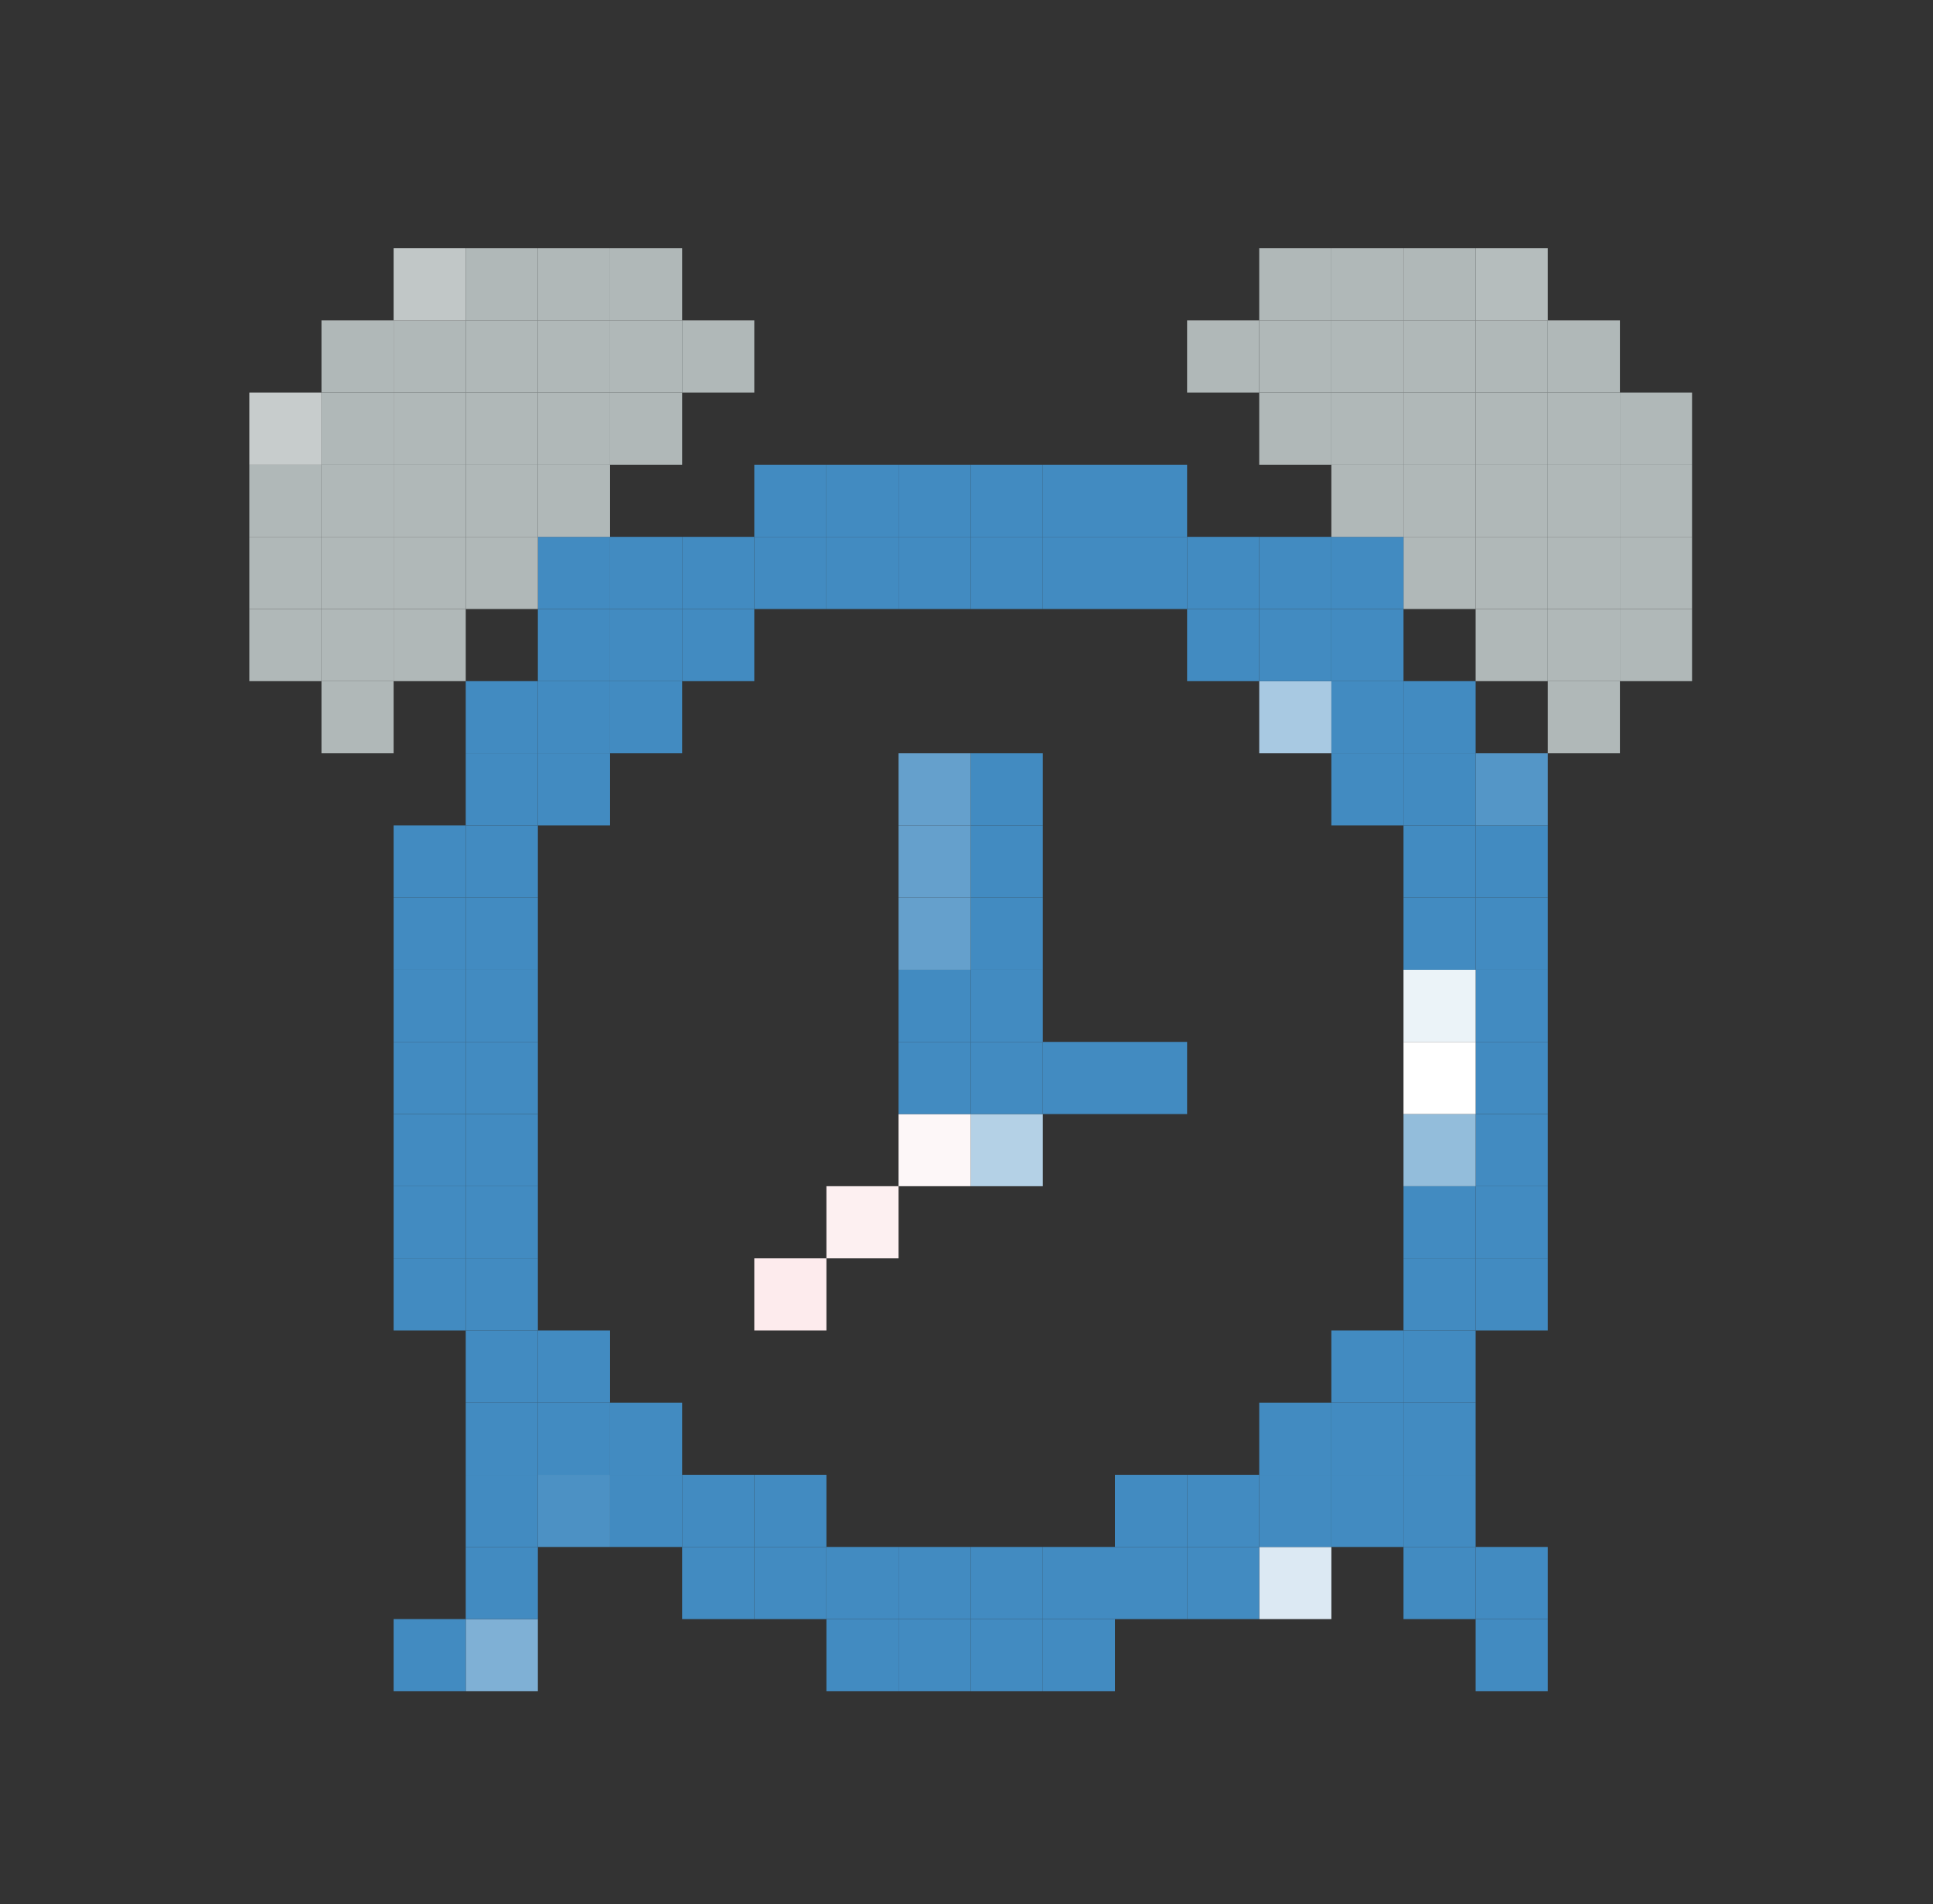 <?xml version="1.0" encoding="UTF-8"?>
<svg id="_图层_1" data-name="图层 1" xmlns="http://www.w3.org/2000/svg" viewBox="0 0 271.66 267.574">
  <rect x="0" y="0" width="271.66" height="267.574" fill="#333333" stroke="none"/>
  <rect x="207.383" y="227.5" width="10.138" height="10.138" style="fill: #428bc1;"/>
  <rect x="146.557" y="227.5" width="10.138" height="10.138" style="fill: #428bc1;"/>
  <rect x="136.419" y="227.5" width="10.138" height="10.138" style="fill: #428bc1;"/>
  <rect x="126.281" y="227.5" width="10.138" height="10.138" style="fill: #428bc1;"/>
  <rect x="116.143" y="227.5" width="10.138" height="10.138" style="fill: #428bc1;"/>
  <rect x="65.454" y="227.5" width="10.138" height="10.138" style="fill: #7fb0d5;"/>
  <rect x="55.317" y="227.5" width="10.138" height="10.138" style="fill: #428bc1;"/>
  <rect x="207.383" y="217.362" width="10.138" height="10.138" style="fill: #428bc1;"/>
  <rect x="197.245" y="217.362" width="10.138" height="10.138" style="fill: #428bc1;"/>
  <rect x="176.97" y="217.362" width="10.138" height="10.138" style="fill: #dce9f3;"/>
  <rect x="166.832" y="217.362" width="10.138" height="10.138" style="fill: #428bc1;"/>
  <rect x="156.694" y="217.362" width="10.138" height="10.138" style="fill: #428bc1;"/>
  <rect x="146.557" y="217.362" width="10.138" height="10.138" style="fill: #428bc1;"/>
  <rect x="136.419" y="217.362" width="10.138" height="10.138" style="fill: #428bc1;"/>
  <rect x="126.281" y="217.362" width="10.138" height="10.138" style="fill: #428bc1;"/>
  <rect x="116.143" y="217.362" width="10.138" height="10.138" style="fill: #428bc1;"/>
  <rect x="106.006" y="217.362" width="10.138" height="10.138" style="fill: #428bc1;"/>
  <rect x="95.868" y="217.362" width="10.138" height="10.138" style="fill: #428bc1;"/>
  <rect x="65.454" y="217.362" width="10.138" height="10.138" style="fill: #428bc1;"/>
  <rect x="197.245" y="207.225" width="10.138" height="10.138" style="fill: #428bc1;"/>
  <rect x="187.108" y="207.225" width="10.138" height="10.138" style="fill: #428bc1;"/>
  <rect x="176.97" y="207.225" width="10.138" height="10.138" style="fill: #428bc1;"/>
  <rect x="166.832" y="207.225" width="10.138" height="10.138" style="fill: #428bc1;"/>
  <rect x="156.694" y="207.225" width="10.138" height="10.138" style="fill: #428bc1;"/>
  <rect x="106.006" y="207.225" width="10.138" height="10.138" style="fill: #428bc1;"/>
  <rect x="95.868" y="207.225" width="10.138" height="10.138" style="fill: #428bc1;"/>
  <rect x="85.73" y="207.225" width="10.138" height="10.138" style="fill: #428bc1;"/>
  <rect x="75.592" y="207.225" width="10.138" height="10.138" style="fill: #4c91c4;"/>
  <rect x="65.454" y="207.225" width="10.138" height="10.138" style="fill: #428bc1;"/>
  <rect x="197.245" y="197.087" width="10.138" height="10.138" style="fill: #428bc1;"/>
  <rect x="187.108" y="197.087" width="10.138" height="10.138" style="fill: #428bc1;"/>
  <rect x="176.97" y="197.087" width="10.138" height="10.138" style="fill: #428bc1;"/>
  <rect x="85.73" y="197.087" width="10.138" height="10.138" style="fill: #428bc1;"/>
  <rect x="75.592" y="197.087" width="10.138" height="10.138" style="fill: #428bc1;"/>
  <rect x="65.454" y="197.087" width="10.138" height="10.138" style="fill: #428bc1;"/>
  <rect x="197.245" y="186.949" width="10.138" height="10.138" style="fill: #428bc1;"/>
  <rect x="187.108" y="186.949" width="10.138" height="10.138" style="fill: #428bc1;"/>
  <rect x="75.592" y="186.949" width="10.138" height="10.138" style="fill: #428bc1;"/>
  <rect x="65.454" y="186.949" width="10.138" height="10.138" style="fill: #428bc1;"/>
  <rect x="207.383" y="176.811" width="10.138" height="10.138" style="fill: #428bc1;"/>
  <rect x="197.245" y="176.811" width="10.138" height="10.138" style="fill: #428bc1;"/>
  <rect x="106.006" y="176.811" width="10.138" height="10.138" style="fill: #fdebed;"/>
  <rect x="65.454" y="176.811" width="10.138" height="10.138" style="fill: #428bc1;"/>
  <rect x="55.317" y="176.811" width="10.138" height="10.138" style="fill: #428bc1;"/>
  <rect x="207.383" y="166.673" width="10.138" height="10.138" style="fill: #428bc1;"/>
  <rect x="197.245" y="166.673" width="10.138" height="10.138" style="fill: #428bc1;"/>
  <rect x="116.143" y="166.673" width="10.138" height="10.138" style="fill: #fdf0f1;"/>
  <rect x="65.454" y="166.673" width="10.138" height="10.138" style="fill: #428bc1;"/>
  <rect x="55.317" y="166.673" width="10.138" height="10.138" style="fill: #428bc1;"/>
  <rect x="207.383" y="156.536" width="10.138" height="10.138" style="fill: #428bc1;"/>
  <rect x="197.245" y="156.536" width="10.138" height="10.138" style="fill: #93bddb;"/>
  <rect x="136.419" y="156.536" width="10.138" height="10.138" style="fill: #b4d1e6;"/>
  <rect x="126.281" y="156.536" width="10.138" height="10.138" style="fill: #fdf7f8;"/>
  <rect x="65.454" y="156.536" width="10.138" height="10.138" style="fill: #428bc1;"/>
  <rect x="55.317" y="156.536" width="10.138" height="10.138" style="fill: #428bc1;"/>
  <rect x="207.383" y="146.398" width="10.138" height="10.138" style="fill: #428bc1;"/>
  <rect x="197.245" y="146.398" width="10.138" height="10.138" style="fill: #fff;"/>
  <rect x="156.694" y="146.398" width="10.138" height="10.138" style="fill: #428bc1;"/>
  <rect x="146.557" y="146.398" width="10.138" height="10.138" style="fill: #428bc1;"/>
  <rect x="136.419" y="146.398" width="10.138" height="10.138" style="fill: #428bc1;"/>
  <rect x="126.281" y="146.398" width="10.138" height="10.138" style="fill: #428bc1;"/>
  <rect x="65.454" y="146.398" width="10.138" height="10.138" style="fill: #428bc1;"/>
  <rect x="55.317" y="146.398" width="10.138" height="10.138" style="fill: #428bc1;"/>
  <rect x="207.383" y="136.26" width="10.138" height="10.138" style="fill: #428bc1;"/>
  <rect x="197.245" y="136.26" width="10.138" height="10.138" style="fill: #ebf3f8;"/>
  <rect x="136.419" y="136.26" width="10.138" height="10.138" style="fill: #428bc1;"/>
  <rect x="126.281" y="136.26" width="10.138" height="10.138" style="fill: #428bc1;"/>
  <rect x="65.454" y="136.26" width="10.138" height="10.138" style="fill: #428bc1;"/>
  <rect x="55.317" y="136.26" width="10.138" height="10.138" style="fill: #428bc1;"/>
  <rect x="207.383" y="126.122" width="10.138" height="10.138" style="fill: #428bc1;"/>
  <rect x="197.245" y="126.122" width="10.138" height="10.138" style="fill: #428bc1;"/>
  <rect x="136.419" y="126.122" width="10.138" height="10.138" style="fill: #428bc1;"/>
  <rect x="126.281" y="126.122" width="10.138" height="10.138" style="fill: #65a0cc;"/>
  <rect x="65.454" y="126.122" width="10.138" height="10.138" style="fill: #428bc1;"/>
  <rect x="55.317" y="126.122" width="10.138" height="10.138" style="fill: #428bc1;"/>
  <rect x="207.383" y="115.985" width="10.138" height="10.138" style="fill: #428bc1;"/>
  <rect x="197.245" y="115.985" width="10.138" height="10.138" style="fill: #428bc1;"/>
  <rect x="136.419" y="115.985" width="10.138" height="10.138" style="fill: #428bc1;"/>
  <rect x="126.281" y="115.985" width="10.138" height="10.138" style="fill: #65a0cc;"/>
  <rect x="65.454" y="115.985" width="10.138" height="10.138" style="fill: #428bc1;"/>
  <rect x="55.317" y="115.985" width="10.138" height="10.138" style="fill: #428bc1;"/>
  <rect x="207.383" y="105.847" width="10.138" height="10.138" style="fill: #5496c7;"/>
  <rect x="197.245" y="105.847" width="10.138" height="10.138" style="fill: #428bc1;"/>
  <rect x="187.108" y="105.847" width="10.138" height="10.138" style="fill: #428bc1;"/>
  <rect x="136.419" y="105.847" width="10.138" height="10.138" style="fill: #428bc1;"/>
  <rect x="126.281" y="105.847" width="10.138" height="10.138" style="fill: #65a0cc;"/>
  <rect x="75.592" y="105.847" width="10.138" height="10.138" style="fill: #428bc1;"/>
  <rect x="65.454" y="105.847" width="10.138" height="10.138" style="fill: #428bc1;"/>
  <rect x="217.521" y="95.709" width="10.138" height="10.138" style="fill: #b0b8b8;"/>
  <rect x="197.245" y="95.709" width="10.138" height="10.138" style="fill: #428bc1;"/>
  <rect x="187.108" y="95.709" width="10.138" height="10.138" style="fill: #428bc1;"/>
  <rect x="176.97" y="95.709" width="10.138" height="10.138" style="fill: #a8c9e2;"/>
  <rect x="85.73" y="95.709" width="10.138" height="10.138" style="fill: #428bc1;"/>
  <rect x="75.592" y="95.709" width="10.138" height="10.138" style="fill: #428bc1;"/>
  <rect x="65.454" y="95.709" width="10.138" height="10.138" style="fill: #428bc1;"/>
  <rect x="45.179" y="95.709" width="10.138" height="10.138" style="fill: #b0b8b8;"/>
  <rect x="227.659" y="85.571" width="10.138" height="10.138" style="fill: #b0b8b8;"/>
  <rect x="217.521" y="85.571" width="10.138" height="10.138" style="fill: #b0b8b8;"/>
  <rect x="207.383" y="85.571" width="10.138" height="10.138" style="fill: #b0b8b8;"/>
  <rect x="187.108" y="85.571" width="10.138" height="10.138" style="fill: #428bc1;"/>
  <rect x="176.97" y="85.571" width="10.138" height="10.138" style="fill: #428bc1;"/>
  <rect x="166.832" y="85.571" width="10.138" height="10.138" style="fill: #428bc1;"/>
  <rect x="95.868" y="85.571" width="10.138" height="10.138" style="fill: #428bc1;"/>
  <rect x="85.73" y="85.571" width="10.138" height="10.138" style="fill: #428bc1;"/>
  <rect x="75.592" y="85.571" width="10.138" height="10.138" style="fill: #428bc1;"/>
  <rect x="55.317" y="85.571" width="10.138" height="10.138" style="fill: #b0b8b8;"/>
  <rect x="45.179" y="85.571" width="10.138" height="10.138" style="fill: #b0b8b8;"/>
  <rect x="35.041" y="85.571" width="10.138" height="10.138" style="fill: #b0b8b8;"/>
  <rect x="227.659" y="75.434" width="10.138" height="10.138" style="fill: #b0b8b8;"/>
  <rect x="217.521" y="75.434" width="10.138" height="10.138" style="fill: #b0b8b8;"/>
  <rect x="207.383" y="75.434" width="10.138" height="10.138" style="fill: #b0b8b8;"/>
  <rect x="197.245" y="75.434" width="10.138" height="10.138" style="fill: #b0b8b8;"/>
  <rect x="187.108" y="75.434" width="10.138" height="10.138" style="fill: #428bc1;"/>
  <rect x="176.97" y="75.434" width="10.138" height="10.138" style="fill: #428bc1;"/>
  <rect x="166.832" y="75.434" width="10.138" height="10.138" style="fill: #428bc1;"/>
  <rect x="156.694" y="75.434" width="10.138" height="10.138" style="fill: #428bc1;"/>
  <rect x="146.557" y="75.434" width="10.138" height="10.138" style="fill: #428bc1;"/>
  <rect x="136.419" y="75.434" width="10.138" height="10.138" style="fill: #428bc1;"/>
  <rect x="126.281" y="75.434" width="10.138" height="10.138" style="fill: #428bc1;"/>
  <rect x="116.143" y="75.434" width="10.138" height="10.138" style="fill: #428bc1;"/>
  <rect x="106.006" y="75.434" width="10.138" height="10.138" style="fill: #428bc1;"/>
  <rect x="95.868" y="75.434" width="10.138" height="10.138" style="fill: #428bc1;"/>
  <rect x="85.73" y="75.434" width="10.138" height="10.138" style="fill: #428bc1;"/>
  <rect x="75.592" y="75.434" width="10.138" height="10.138" style="fill: #428bc1;"/>
  <rect x="65.454" y="75.434" width="10.138" height="10.138" style="fill: #b0b8b8;"/>
  <rect x="55.317" y="75.434" width="10.138" height="10.138" style="fill: #b0b8b8;"/>
  <rect x="45.179" y="75.434" width="10.138" height="10.138" style="fill: #b0b8b8;"/>
  <rect x="35.041" y="75.434" width="10.138" height="10.138" style="fill: #b0b8b8;"/>
  <rect x="227.659" y="65.296" width="10.138" height="10.138" style="fill: #b0b8b8;"/>
  <rect x="217.521" y="65.296" width="10.138" height="10.138" style="fill: #b0b8b8;"/>
  <rect x="207.383" y="65.296" width="10.138" height="10.138" style="fill: #b0b8b8;"/>
  <rect x="197.245" y="65.296" width="10.138" height="10.138" style="fill: #b0b8b8;"/>
  <rect x="187.108" y="65.296" width="10.138" height="10.138" style="fill: #b0b8b8;"/>
  <rect x="156.694" y="65.296" width="10.138" height="10.138" style="fill: #428bc1;"/>
  <rect x="146.557" y="65.296" width="10.138" height="10.138" style="fill: #428bc1;"/>
  <rect x="136.419" y="65.296" width="10.138" height="10.138" style="fill: #428bc1;"/>
  <rect x="126.281" y="65.296" width="10.138" height="10.138" style="fill: #428bc1;"/>
  <rect x="116.143" y="65.296" width="10.138" height="10.138" style="fill: #428bc1;"/>
  <rect x="106.006" y="65.296" width="10.138" height="10.138" style="fill: #428bc1;"/>
  <rect x="75.592" y="65.296" width="10.138" height="10.138" style="fill: #b0b8b8;"/>
  <rect x="65.454" y="65.296" width="10.138" height="10.138" style="fill: #b0b8b8;"/>
  <rect x="55.317" y="65.296" width="10.138" height="10.138" style="fill: #b0b8b8;"/>
  <rect x="45.179" y="65.296" width="10.138" height="10.138" style="fill: #b0b8b8;"/>
  <rect x="35.041" y="65.296" width="10.138" height="10.138" style="fill: #b0b8b8;"/>
  <rect x="227.659" y="55.158" width="10.138" height="10.138" style="fill: #b0b8b8;"/>
  <rect x="217.521" y="55.158" width="10.138" height="10.138" style="fill: #b0b8b8;"/>
  <rect x="207.383" y="55.158" width="10.138" height="10.138" style="fill: #b0b8b8;"/>
  <rect x="197.245" y="55.158" width="10.138" height="10.138" style="fill: #b0b8b8;"/>
  <rect x="187.108" y="55.158" width="10.138" height="10.138" style="fill: #b0b8b8;"/>
  <rect x="176.97" y="55.158" width="10.138" height="10.138" style="fill: #b0b8b8;"/>
  <rect x="85.73" y="55.158" width="10.138" height="10.138" style="fill: #b0b8b8;"/>
  <rect x="75.592" y="55.158" width="10.138" height="10.138" style="fill: #b0b8b8;"/>
  <rect x="65.454" y="55.158" width="10.138" height="10.138" style="fill: #b0b8b8;"/>
  <rect x="55.317" y="55.158" width="10.138" height="10.138" style="fill: #b0b8b8;"/>
  <rect x="45.179" y="55.158" width="10.138" height="10.138" style="fill: #b0b8b8;"/>
  <rect x="35.041" y="55.158" width="10.138" height="10.138" style="fill: #c7cccc;"/>
  <rect x="217.521" y="45.02" width="10.138" height="10.138" style="fill: #b0b8b8;"/>
  <rect x="207.383" y="45.02" width="10.138" height="10.138" style="fill: #b0b8b8;"/>
  <rect x="197.245" y="45.02" width="10.138" height="10.138" style="fill: #b0b8b8;"/>
  <rect x="187.108" y="45.02" width="10.138" height="10.138" style="fill: #b0b8b8;"/>
  <rect x="176.97" y="45.02" width="10.138" height="10.138" style="fill: #b0b8b8;"/>
  <rect x="166.832" y="45.02" width="10.138" height="10.138" style="fill: #b0b8b8;"/>
  <rect x="95.868" y="45.02" width="10.138" height="10.138" style="fill: #b0b8b8;"/>
  <rect x="85.73" y="45.02" width="10.138" height="10.138" style="fill: #b0b8b8;"/>
  <rect x="75.592" y="45.02" width="10.138" height="10.138" style="fill: #b0b8b8;"/>
  <rect x="65.454" y="45.02" width="10.138" height="10.138" style="fill: #b0b8b8;"/>
  <rect x="55.317" y="45.02" width="10.138" height="10.138" style="fill: #b0b8b8;"/>
  <rect x="45.179" y="45.02" width="10.138" height="10.138" style="fill: #b0b8b8;"/>
  <rect x="207.383" y="34.883" width="10.138" height="10.138" style="fill: #b5bdbd;"/>
  <rect x="197.245" y="34.883" width="10.138" height="10.138" style="fill: #b0b8b8;"/>
  <rect x="187.108" y="34.883" width="10.138" height="10.138" style="fill: #b0b8b8;"/>
  <rect x="176.97" y="34.883" width="10.138" height="10.138" style="fill: #b0b8b8;"/>
  <rect x="85.73" y="34.883" width="10.138" height="10.138" style="fill: #b0b8b8;"/>
  <rect x="75.592" y="34.883" width="10.138" height="10.138" style="fill: #b0b8b8;"/>
  <rect x="65.454" y="34.883" width="10.138" height="10.138" style="fill: #b0b8b8;"/>
  <rect x="55.317" y="34.883" width="10.138" height="10.138" style="fill: #c1c7c7;"/>
</svg>